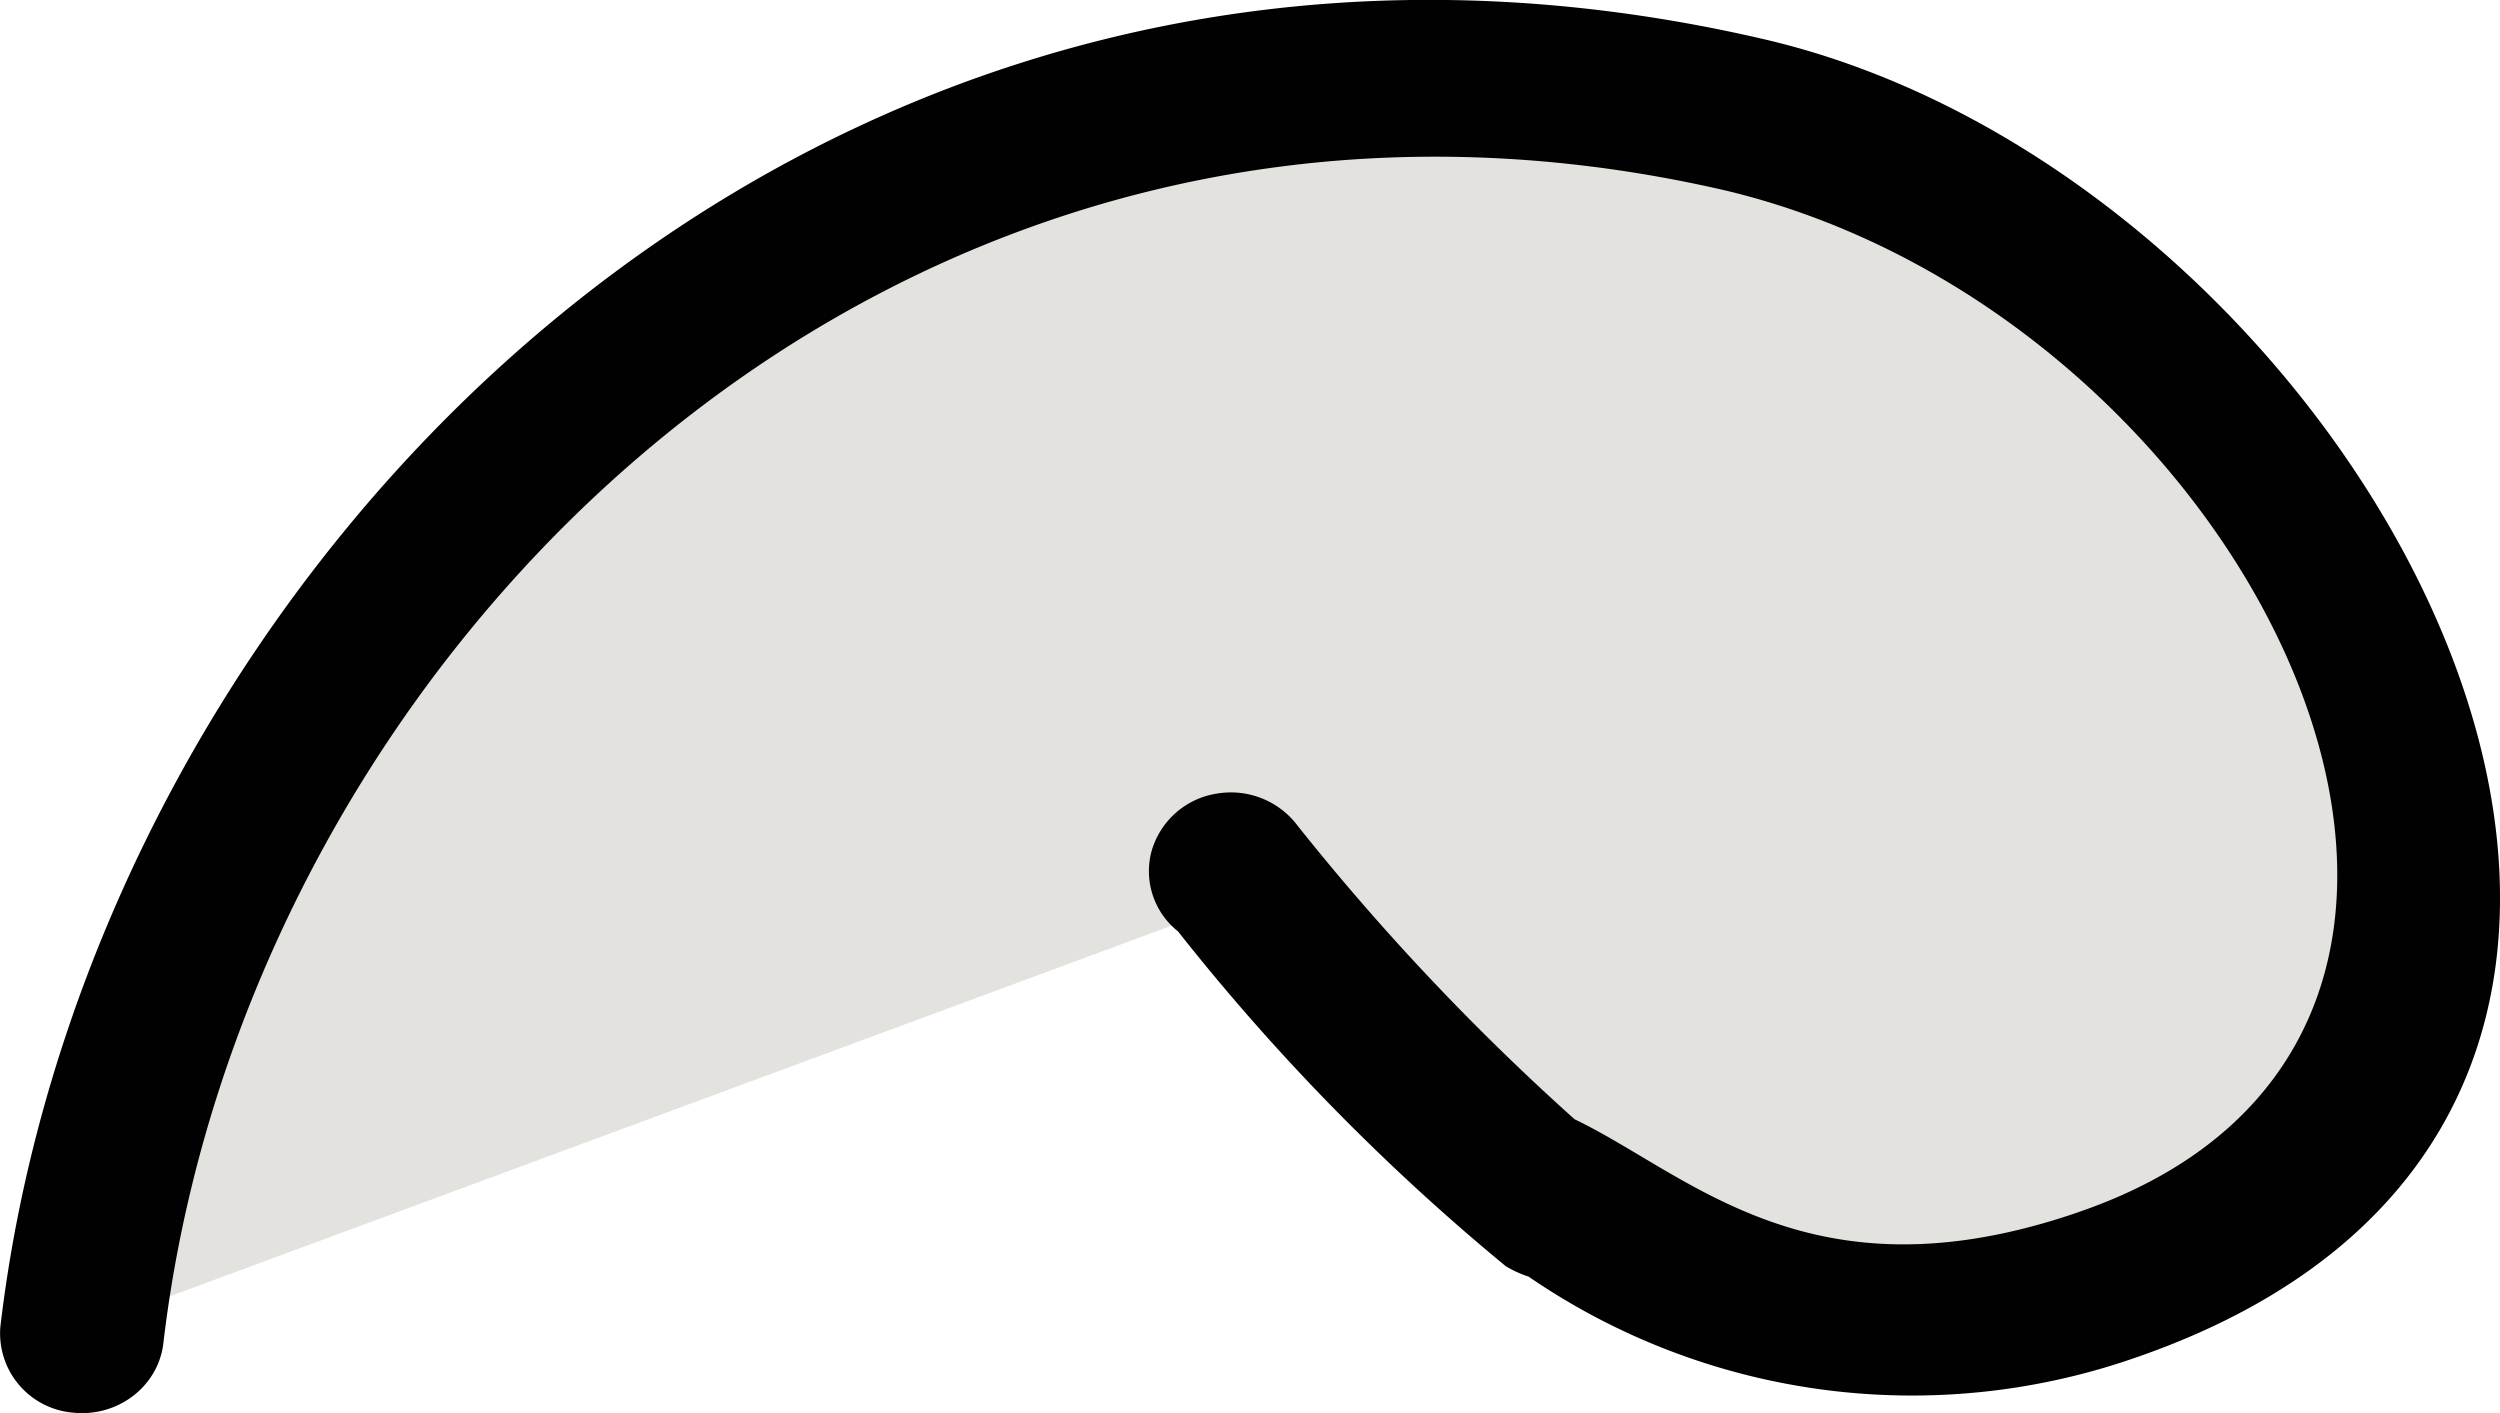 <svg width="23" height="13" viewBox="0 0 23 13" xmlns="http://www.w3.org/2000/svg"><g fill="none" fill-rule="evenodd"><path fill="#E3E2DF" fill-rule="nonzero" d="M11.526 8.24l2.534 2.67 2.623 1.321 3.082-.441 1.87-1.555.698-1.995-.698-2.644-1.87-2.562L16.93 1.25 13.322.73l-4.652.831-2.702 1.473-2.561 2.562L1.89 8.24l-.88 1.995-.272 1.996z"/><path d="M19.11 11.156c-2.453.84-3.559-.347-4.624-.859a22.19 22.19 0 01-2.543-2.694.768.768 0 00-.747-.302.743.743 0 00-.6.524.707.707 0 00.242.744 20.223 20.223 0 003.015 3.08c.066.04.137.072.21.096a6.236 6.236 0 005.559.754C26.356 10.2 21.863 1.665 16.225.36 7.46-1.676.817 5.257.003 12.21a.732.732 0 00.665.786c.408.045.778-.232.833-.622C2.245 5.991 8.255-.005 15.873 1.752c4.935 1.178 8.03 7.773 3.236 9.404z" fill="#010101"/></g></svg>